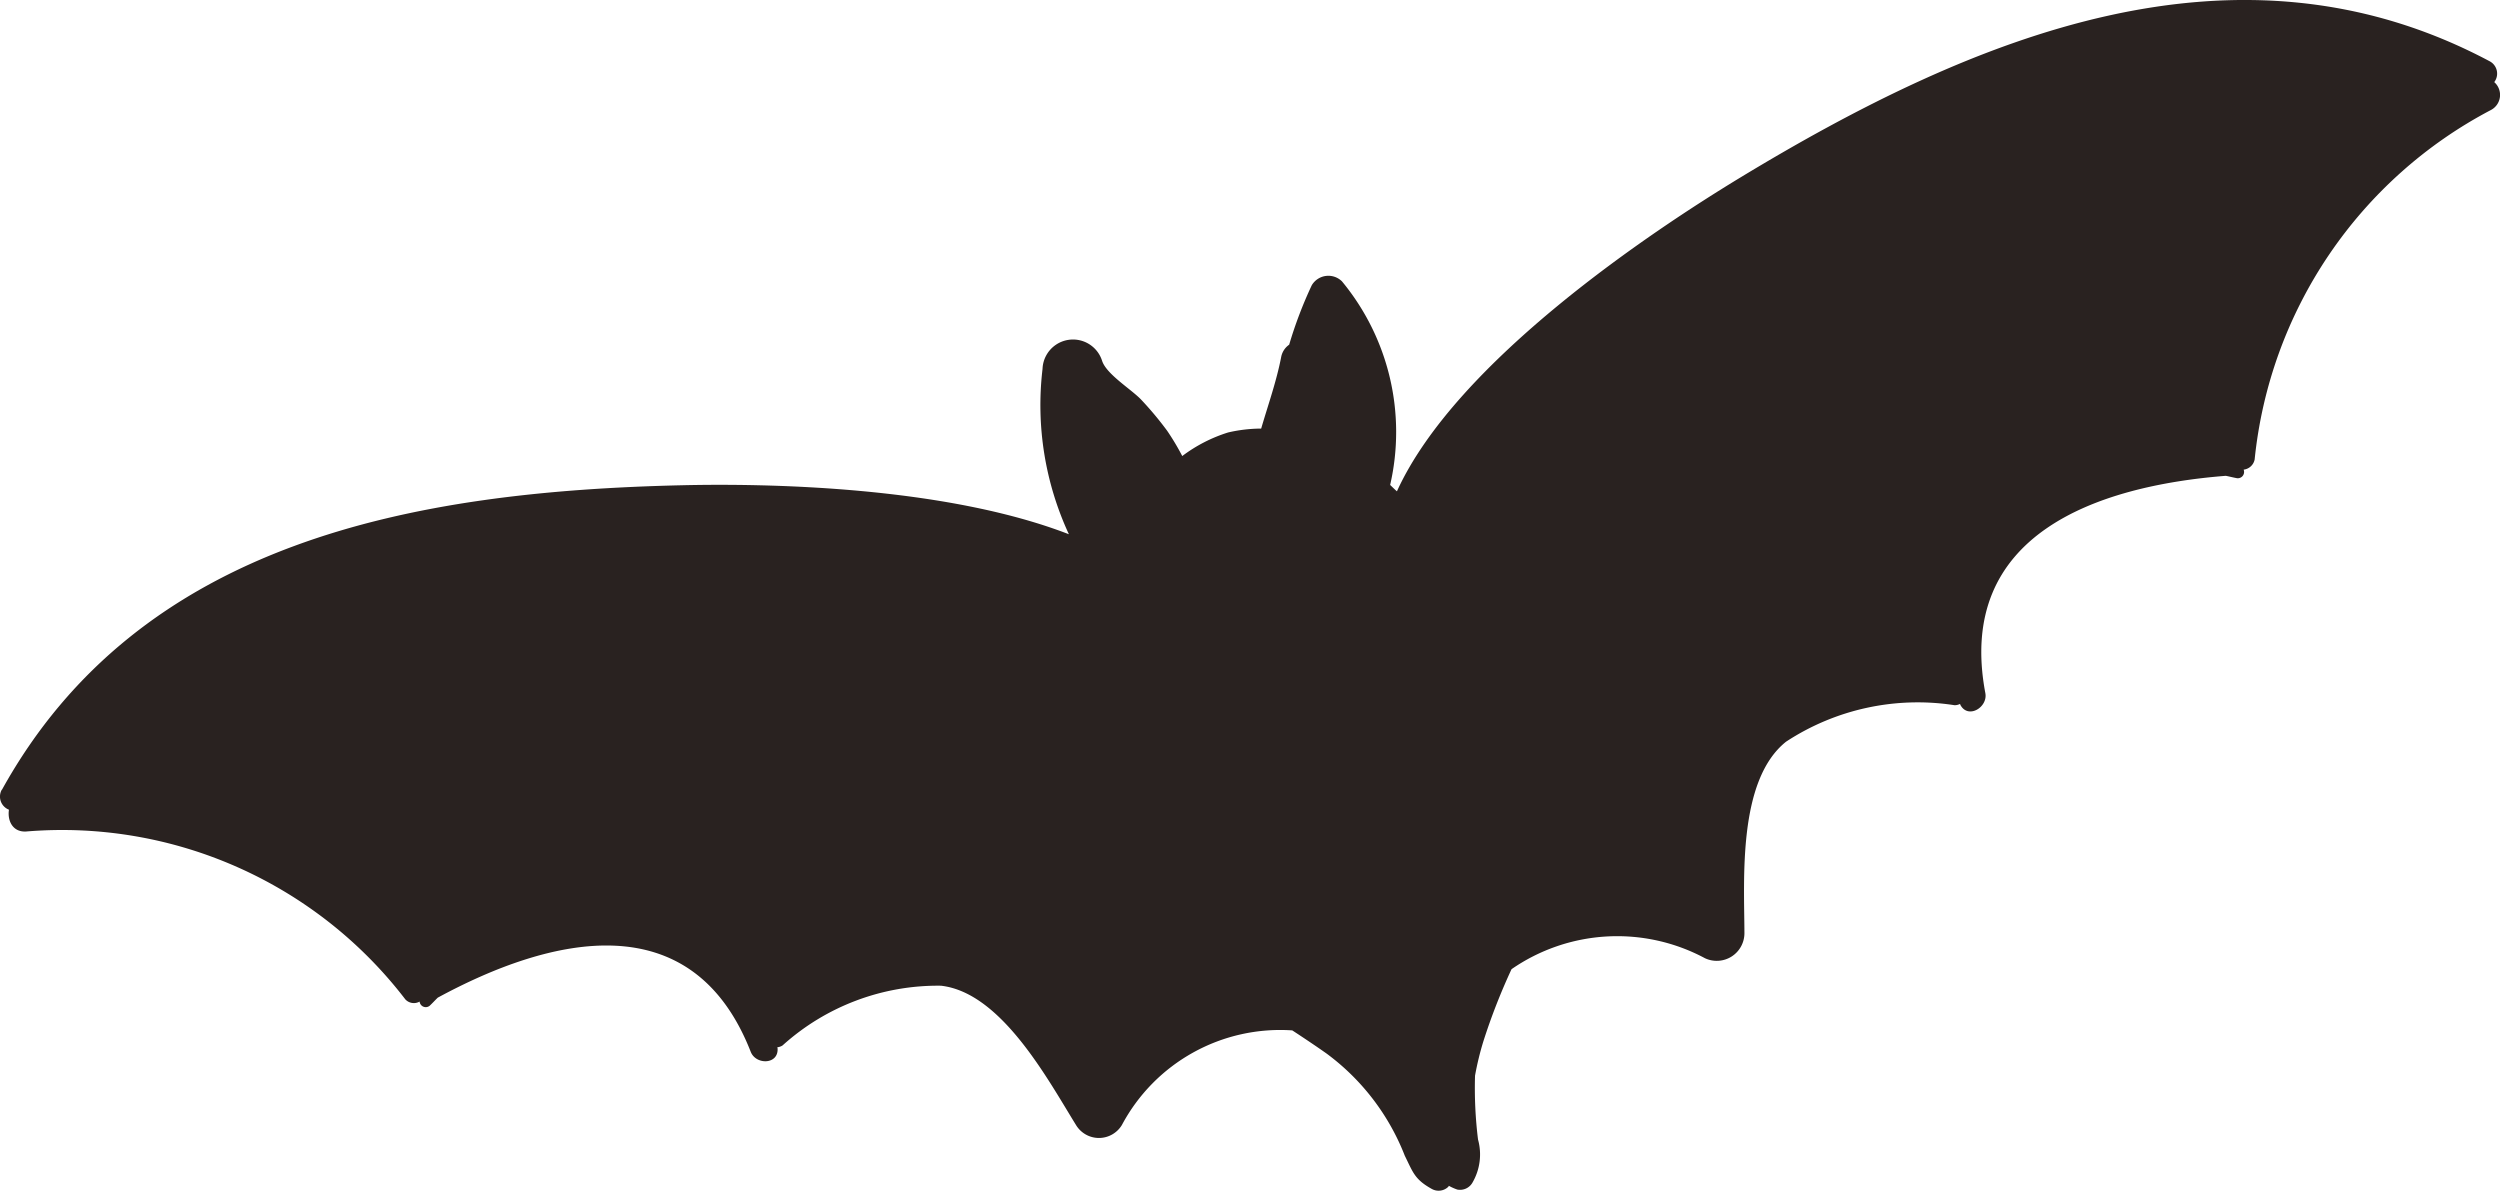 <svg xmlns="http://www.w3.org/2000/svg" xmlns:xlink="http://www.w3.org/1999/xlink" width="70" height="33.349" viewBox="0 0 70 33.349"><defs><clipPath id="a"><rect width="70" height="33.349" fill="#292220"/></clipPath></defs><g transform="translate(0 0)" clip-path="url(#a)"><path d="M.054,22.114C3.922,15.131,11.6,13.759,19.1,13.587c2.331-.054,7.34.021,10.829,1.372a8.6,8.6,0,0,1-.738-4.63.854.854,0,0,1,1.668-.225c.122.376.823.8,1.094,1.087a9.456,9.456,0,0,1,.725.867,6.912,6.912,0,0,1,.425.711,4.238,4.238,0,0,1,1.284-.66A4.183,4.183,0,0,1,35.313,12c.195-.669.43-1.325.563-2.019a.546.546,0,0,1,.221-.33,11.766,11.766,0,0,1,.632-1.663.541.541,0,0,1,.847-.109,6.621,6.621,0,0,1,1.348,5.7c.064.059.124.122.19.178,1.667-3.662,7.2-7.319,9.6-8.777C55.277,1,62.627-2.053,69.71,1.715a.391.391,0,0,1,.129.584.477.477,0,0,1-.087.778,12.481,12.481,0,0,0-6.622,9.789.356.356,0,0,1-.308.284.176.176,0,0,1-.183.24c-.108-.019-.209-.046-.316-.067-3.627.286-7.57,1.647-6.733,6.086.074.393-.483.736-.7.327,0-.009-.006-.018-.01-.026a.331.331,0,0,1-.152.036,6.716,6.716,0,0,0-4.719,1.022c-1.357,1.084-1.17,3.854-1.165,5.361a.775.775,0,0,1-1.107.7,5.2,5.2,0,0,0-5.414.308,17.169,17.169,0,0,0-.792,2.031,8.244,8.244,0,0,0-.23.95,11.722,11.722,0,0,0,.084,1.79,1.566,1.566,0,0,1-.153,1.2.4.4,0,0,1-.427.2,1.454,1.454,0,0,1-.236-.105c-.009.009-.009.02-.019.029a.389.389,0,0,1-.458.059c-.484-.269-.526-.463-.758-.931a6.483,6.483,0,0,0-2.185-2.857c-.3-.212-.629-.432-.965-.652A5.024,5.024,0,0,0,31.413,31.5a.75.75,0,0,1-1.285,0c-.788-1.273-2.091-3.71-3.781-3.9a6.492,6.492,0,0,0-4.435,1.672.327.327,0,0,1-.145.051c0,.01,0,.018.005.027.034.463-.606.474-.752.1-1.644-4.194-5.616-3.223-8.762-1.516-.078.075-.147.152-.226.226a.173.173,0,0,1-.283-.116.326.326,0,0,1-.4-.062,12.11,12.11,0,0,0-10.617-4.7c-.379.023-.529-.307-.481-.61a.394.394,0,0,1-.2-.562" transform="translate(0 0)" fill="#292220"/></g></svg>
